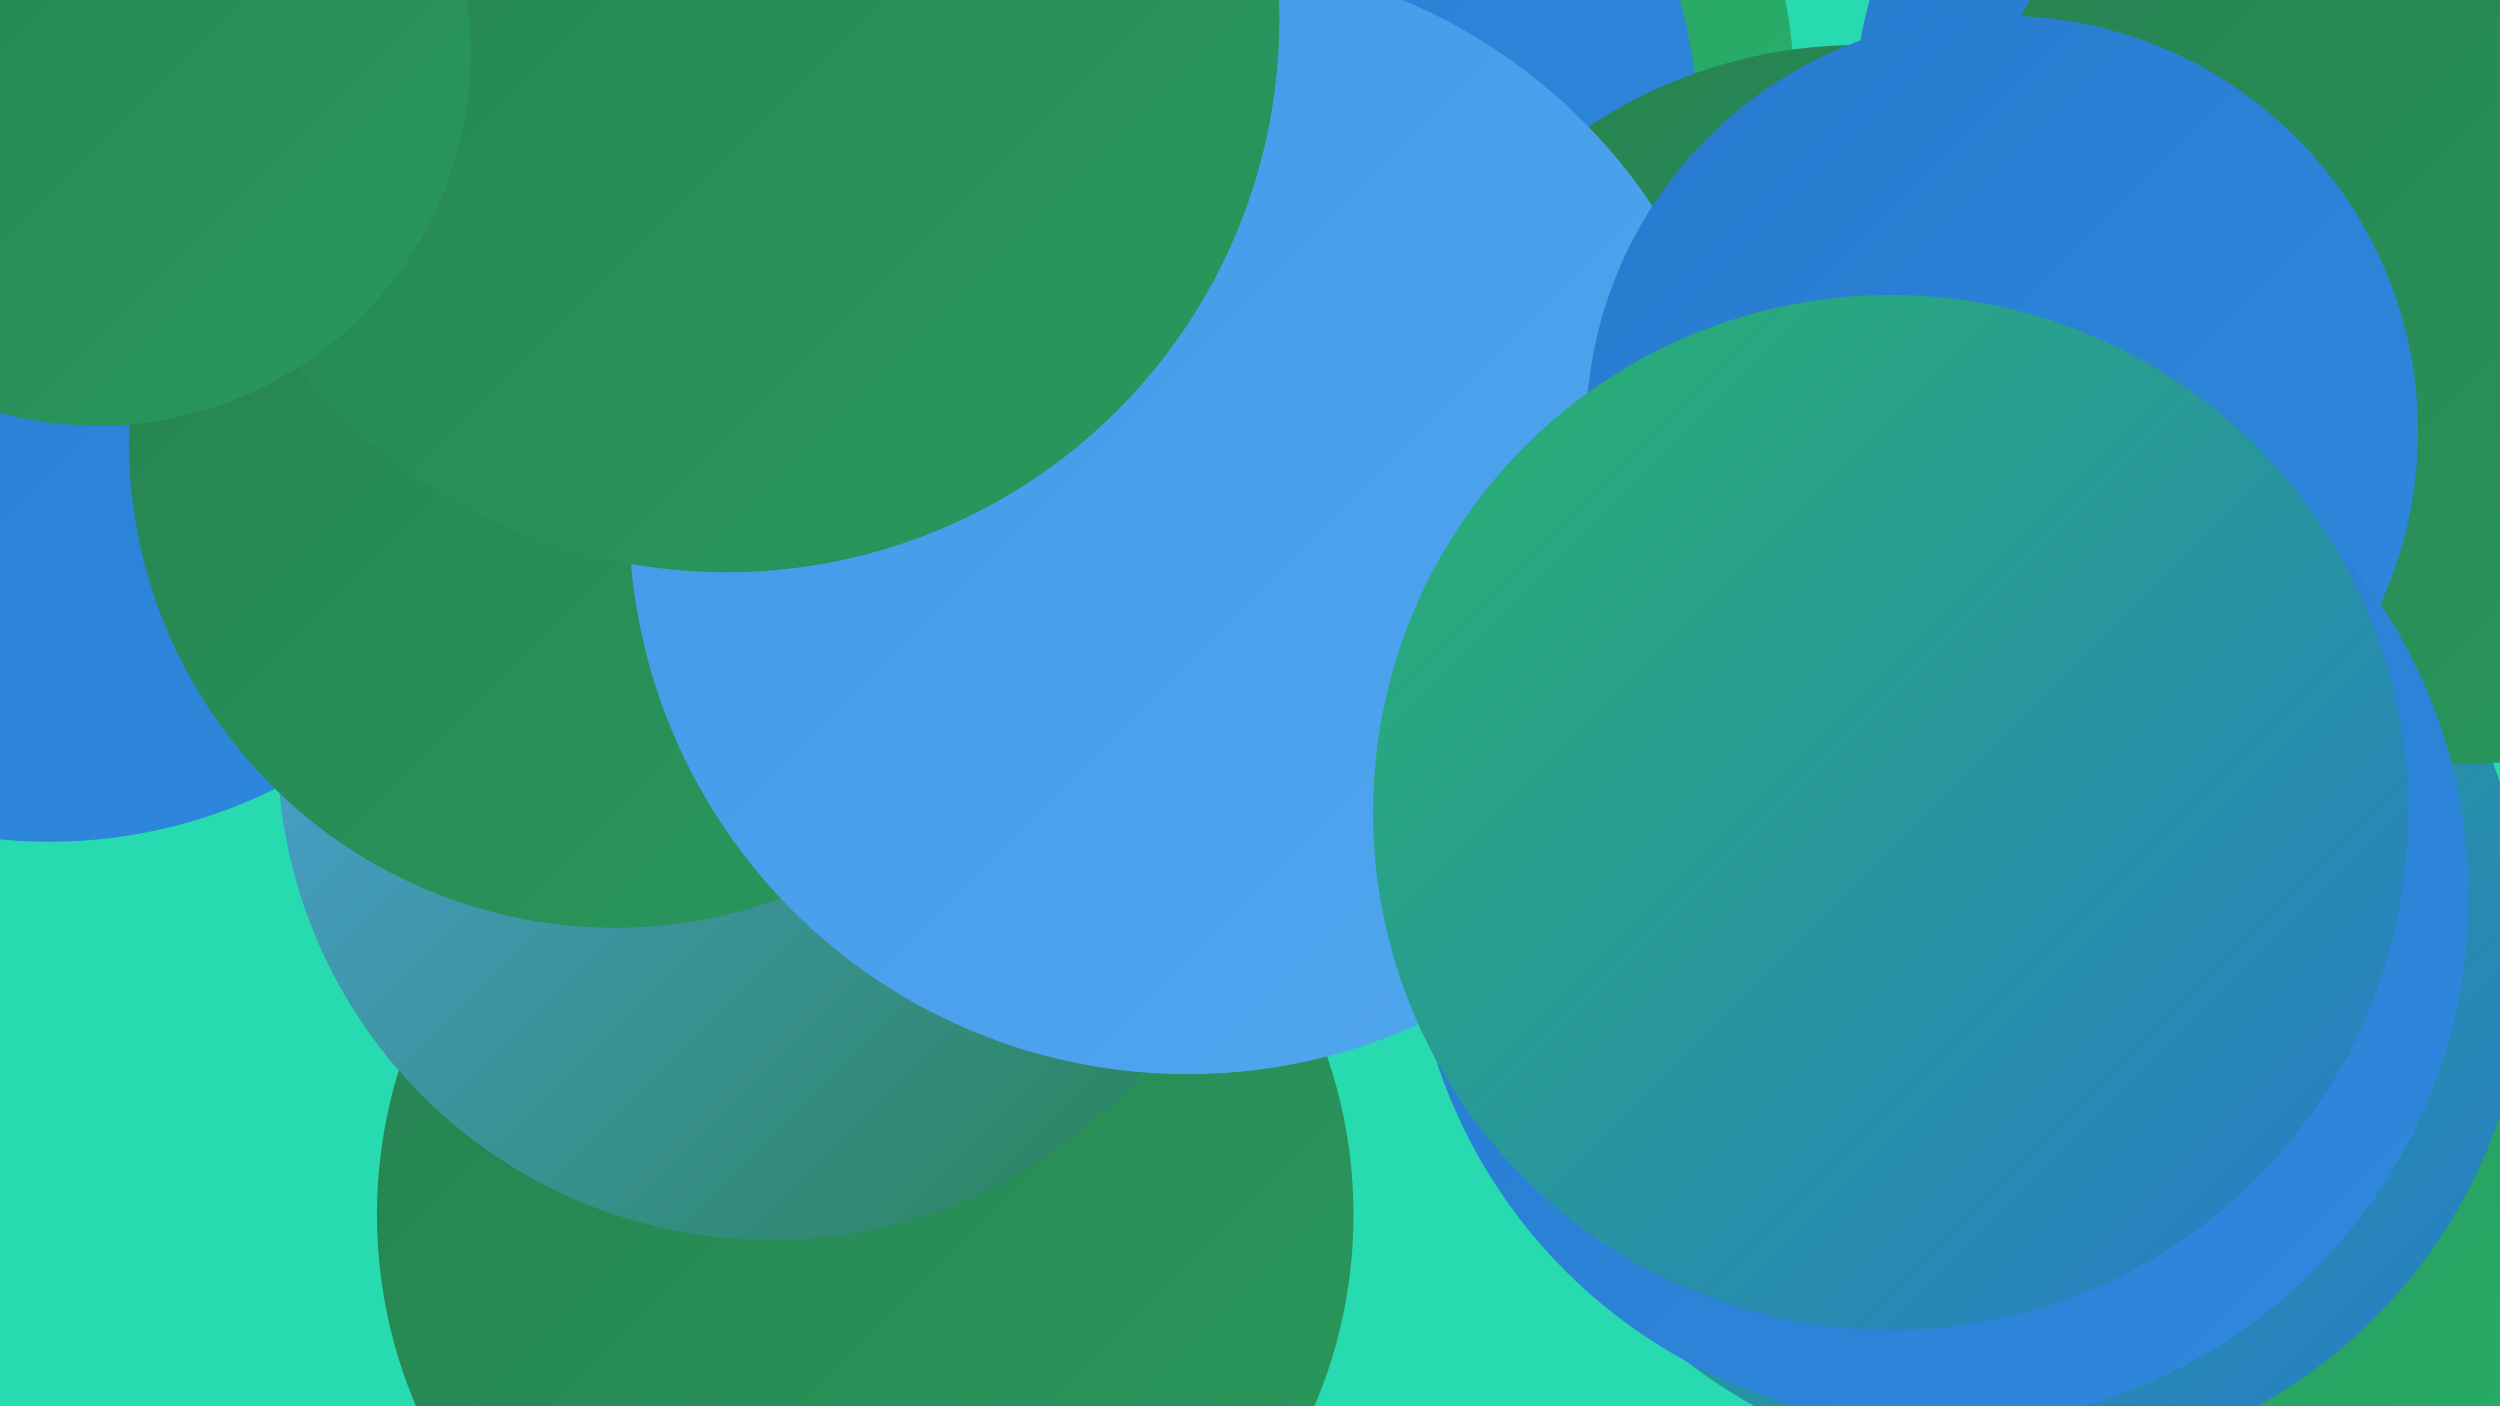<?xml version="1.0" encoding="UTF-8"?><svg width="1280" height="720" xmlns="http://www.w3.org/2000/svg"><defs><linearGradient id="grad0" x1="0%" y1="0%" x2="100%" y2="100%"><stop offset="0%" style="stop-color:#278150;stop-opacity:1" /><stop offset="100%" style="stop-color:#28995d;stop-opacity:1" /></linearGradient><linearGradient id="grad1" x1="0%" y1="0%" x2="100%" y2="100%"><stop offset="0%" style="stop-color:#28995d;stop-opacity:1" /><stop offset="100%" style="stop-color:#28b36b;stop-opacity:1" /></linearGradient><linearGradient id="grad2" x1="0%" y1="0%" x2="100%" y2="100%"><stop offset="0%" style="stop-color:#28b36b;stop-opacity:1" /><stop offset="100%" style="stop-color:#277ace;stop-opacity:1" /></linearGradient><linearGradient id="grad3" x1="0%" y1="0%" x2="100%" y2="100%"><stop offset="0%" style="stop-color:#277ace;stop-opacity:1" /><stop offset="100%" style="stop-color:#2f89de;stop-opacity:1" /></linearGradient><linearGradient id="grad4" x1="0%" y1="0%" x2="100%" y2="100%"><stop offset="0%" style="stop-color:#2f89de;stop-opacity:1" /><stop offset="100%" style="stop-color:#4098e7;stop-opacity:1" /></linearGradient><linearGradient id="grad5" x1="0%" y1="0%" x2="100%" y2="100%"><stop offset="0%" style="stop-color:#4098e7;stop-opacity:1" /><stop offset="100%" style="stop-color:#52a7ef;stop-opacity:1" /></linearGradient><linearGradient id="grad6" x1="0%" y1="0%" x2="100%" y2="100%"><stop offset="0%" style="stop-color:#52a7ef;stop-opacity:1" /><stop offset="100%" style="stop-color:#278150;stop-opacity:1" /></linearGradient></defs><rect width="1280" height="720" fill="#28daaf" /><circle cx="652" cy="51" r="267" fill="url(#grad1)" /><circle cx="1266" cy="647" r="204" fill="url(#grad1)" /><circle cx="427" cy="334" r="272" fill="url(#grad5)" /><circle cx="543" cy="296" r="182" fill="url(#grad3)" /><circle cx="443" cy="622" r="250" fill="url(#grad0)" /><circle cx="1027" cy="486" r="267" fill="url(#grad2)" /><circle cx="1179" cy="61" r="230" fill="url(#grad3)" /><circle cx="395" cy="382" r="253" fill="url(#grad6)" /><circle cx="1262" cy="132" r="259" fill="url(#grad0)" /><circle cx="606" cy="72" r="264" fill="url(#grad3)" /><circle cx="952" cy="274" r="251" fill="url(#grad0)" /><circle cx="25" cy="170" r="261" fill="url(#grad3)" /><circle cx="419" cy="125" r="221" fill="url(#grad4)" /><circle cx="315" cy="226" r="249" fill="url(#grad0)" /><circle cx="608" cy="264" r="286" fill="url(#grad5)" /><circle cx="1025" cy="221" r="213" fill="url(#grad3)" /><circle cx="993" cy="459" r="271" fill="url(#grad3)" /><circle cx="968" cy="416" r="265" fill="url(#grad2)" /><circle cx="372" cy="10" r="283" fill="url(#grad0)" /><circle cx="50" cy="27" r="191" fill="url(#grad0)" /></svg>